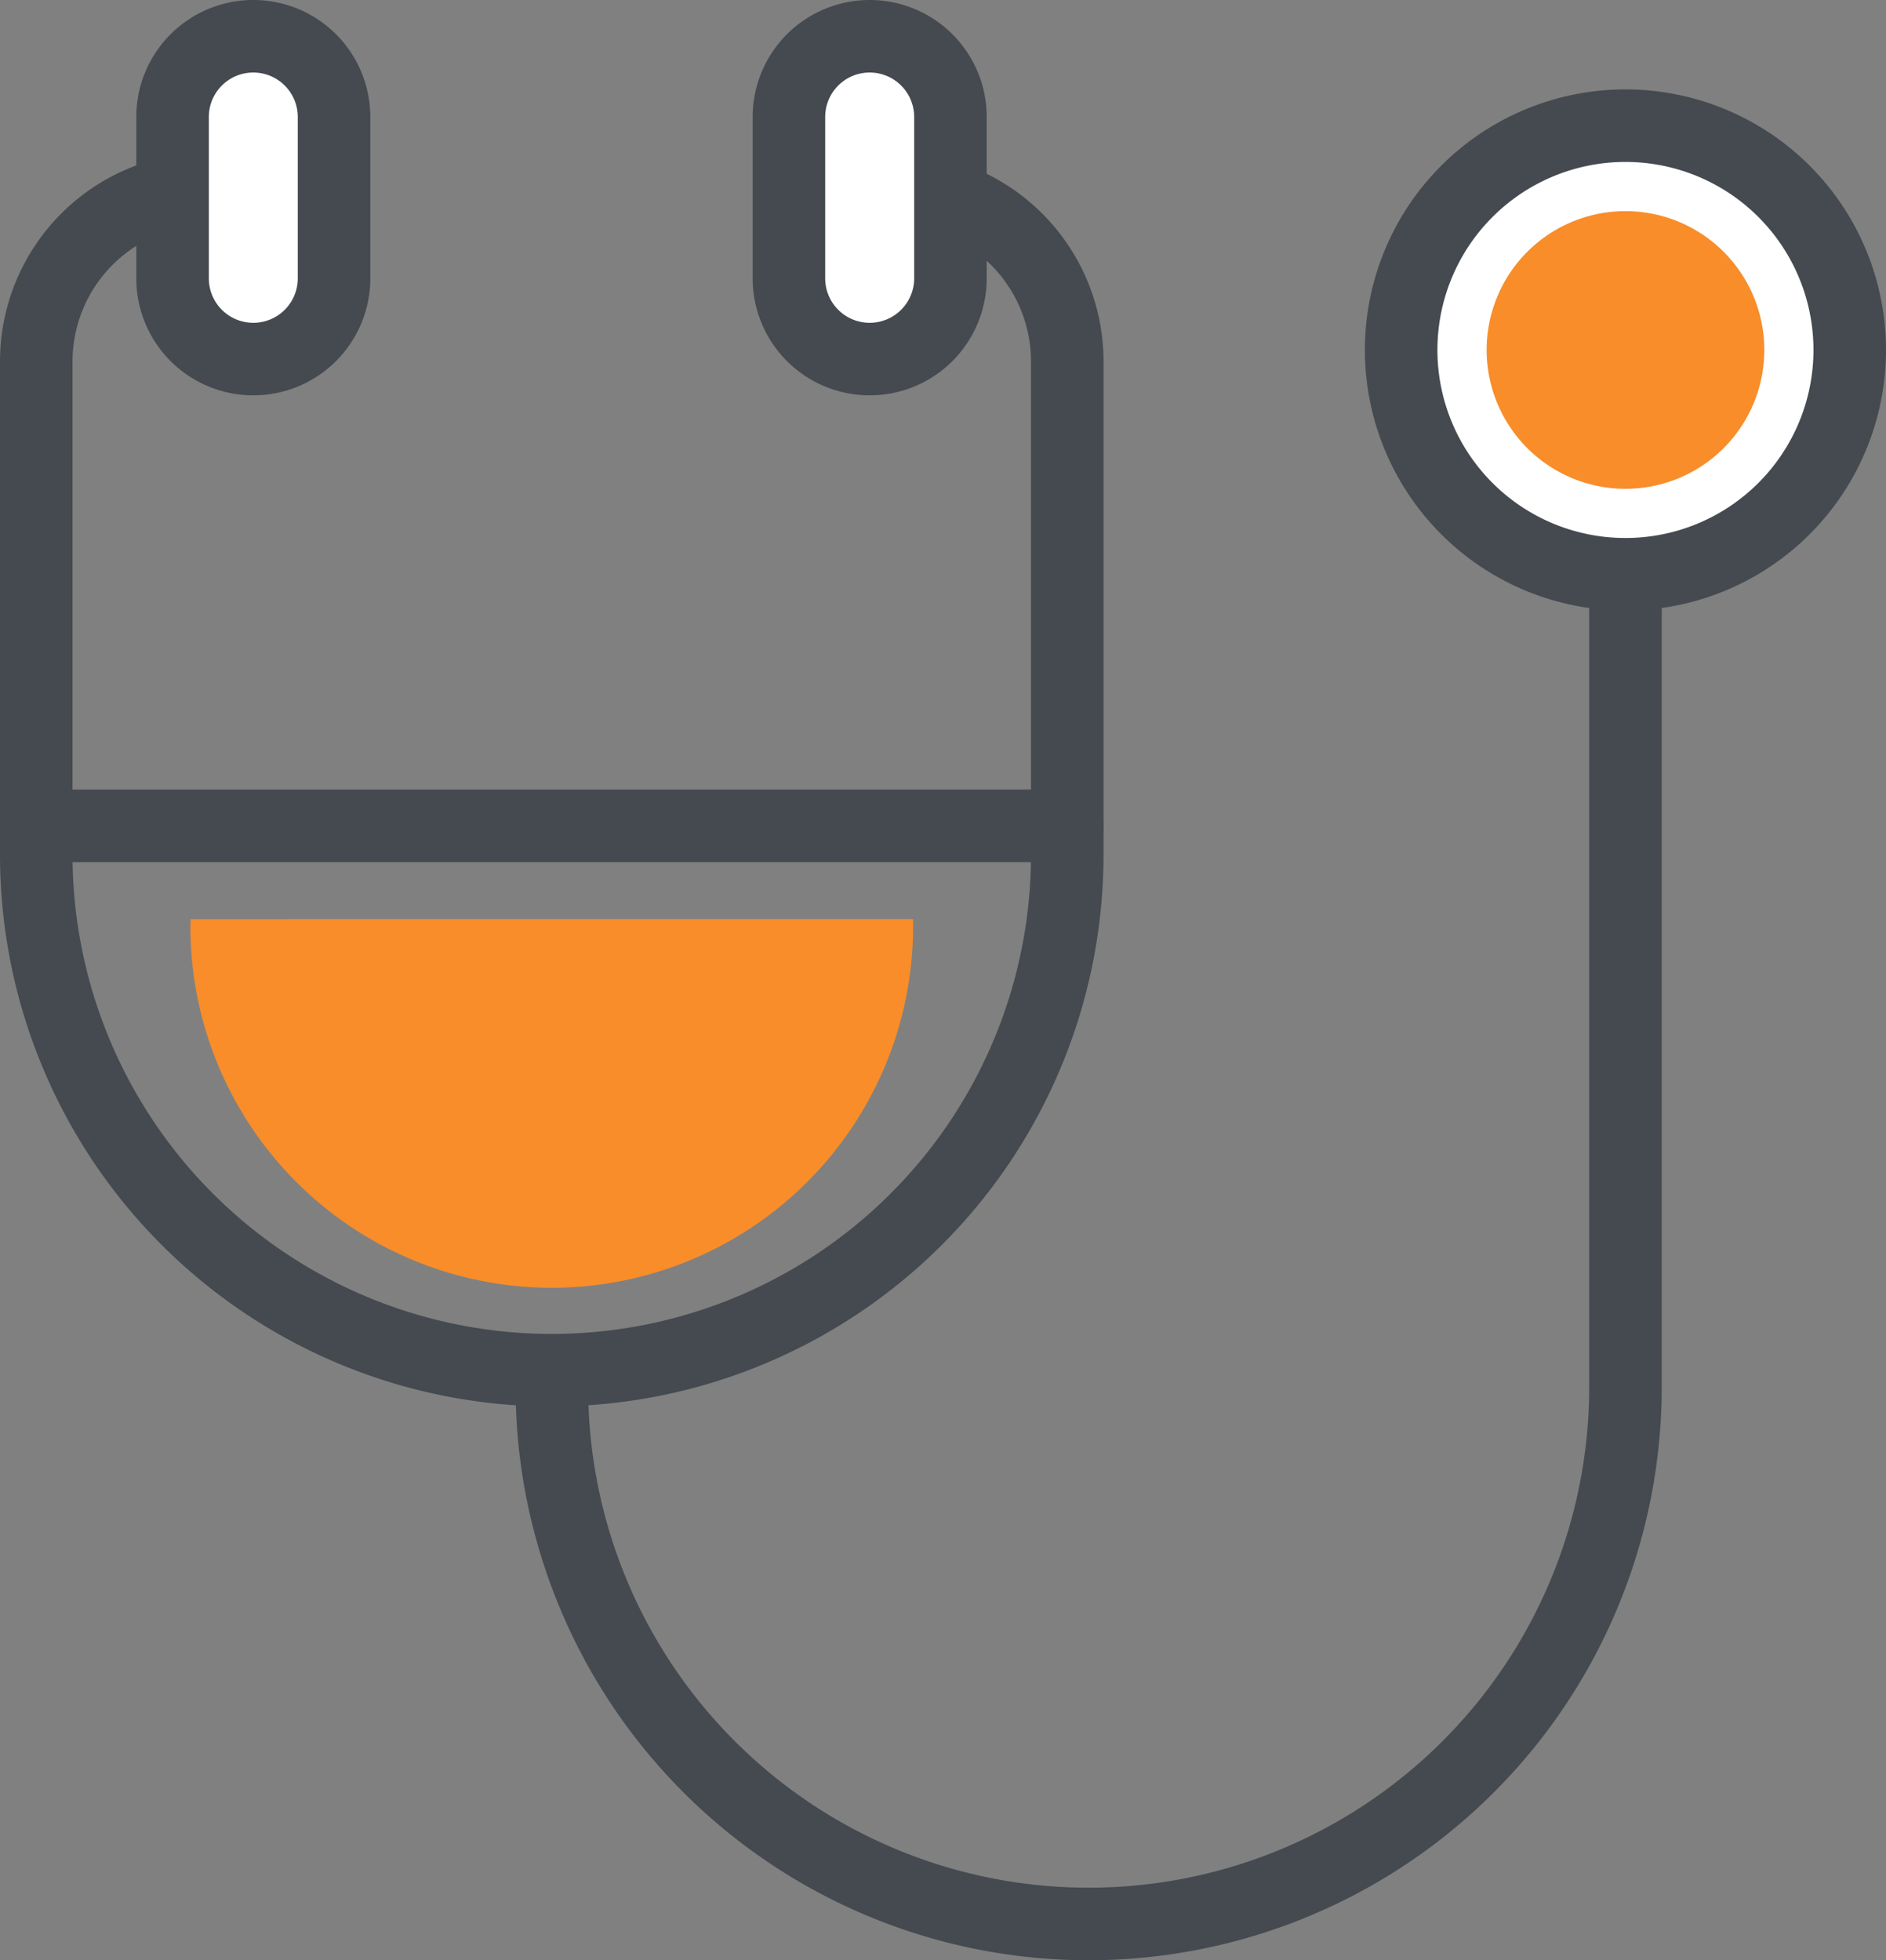 <?xml version="1.0" encoding="utf-8"?><svg xmlns="http://www.w3.org/2000/svg" width="52" height="54.047" viewBox="0 0 52 54.047"><rect x="0" y="0" width="52" height="54.047" fill="#808080" stroke="none"/><g data-name="Layer 2"><g data-name="Layer 1"><path d="M24.66 5.2a4.766 4.766 0 0 1 4.766 4.766v13.6A14.213 14.213 0 0 1 1 23.562V9.961A4.766 4.766 0 0 1 5.766 5.2" fill="none" stroke="#444a4f" stroke-linecap="round" stroke-linejoin="round" stroke-width="2"/><path d="M9.21 7.679A2.226 2.226 0 0 1 6.984 9.9h0a2.225 2.225 0 0 1-2.226-2.221V3.226A2.225 2.225 0 0 1 6.984 1h0A2.225 2.225 0 0 1 9.21 3.226ZM26.205 7.679A2.226 2.226 0 0 1 23.978 9.9h0a2.226 2.226 0 0 1-2.226-2.226V3.226A2.225 2.225 0 0 1 23.978 1h0a2.225 2.225 0 0 1 2.227 2.226ZM1 22.77h28.426" fill="#fff" stroke="#444a4f" stroke-linecap="round" stroke-linejoin="round" stroke-width="2"/><path d="M44.816 12.393v25.852a14.8 14.8 0 1 1-29.6 0" fill="none" stroke="#444a4f" stroke-linecap="round" stroke-linejoin="round" stroke-width="2"/><path d="M51 9.649a6.184 6.184 0 1 1-6.184-6.184A6.184 6.184 0 0 1 51 9.649Z" fill="#fff" stroke="#444a4f" stroke-linecap="round" stroke-linejoin="round" stroke-width="2"/><path d="M48.645 9.649a3.828 3.828 0 1 1-3.829-3.828 3.828 3.828 0 0 1 3.829 3.828ZM5.256 25.342c0 .067-.006.133-.006.2a9.963 9.963 0 1 0 19.926 0v-.2Z" fill="#f88d2a"/></g></g></svg>